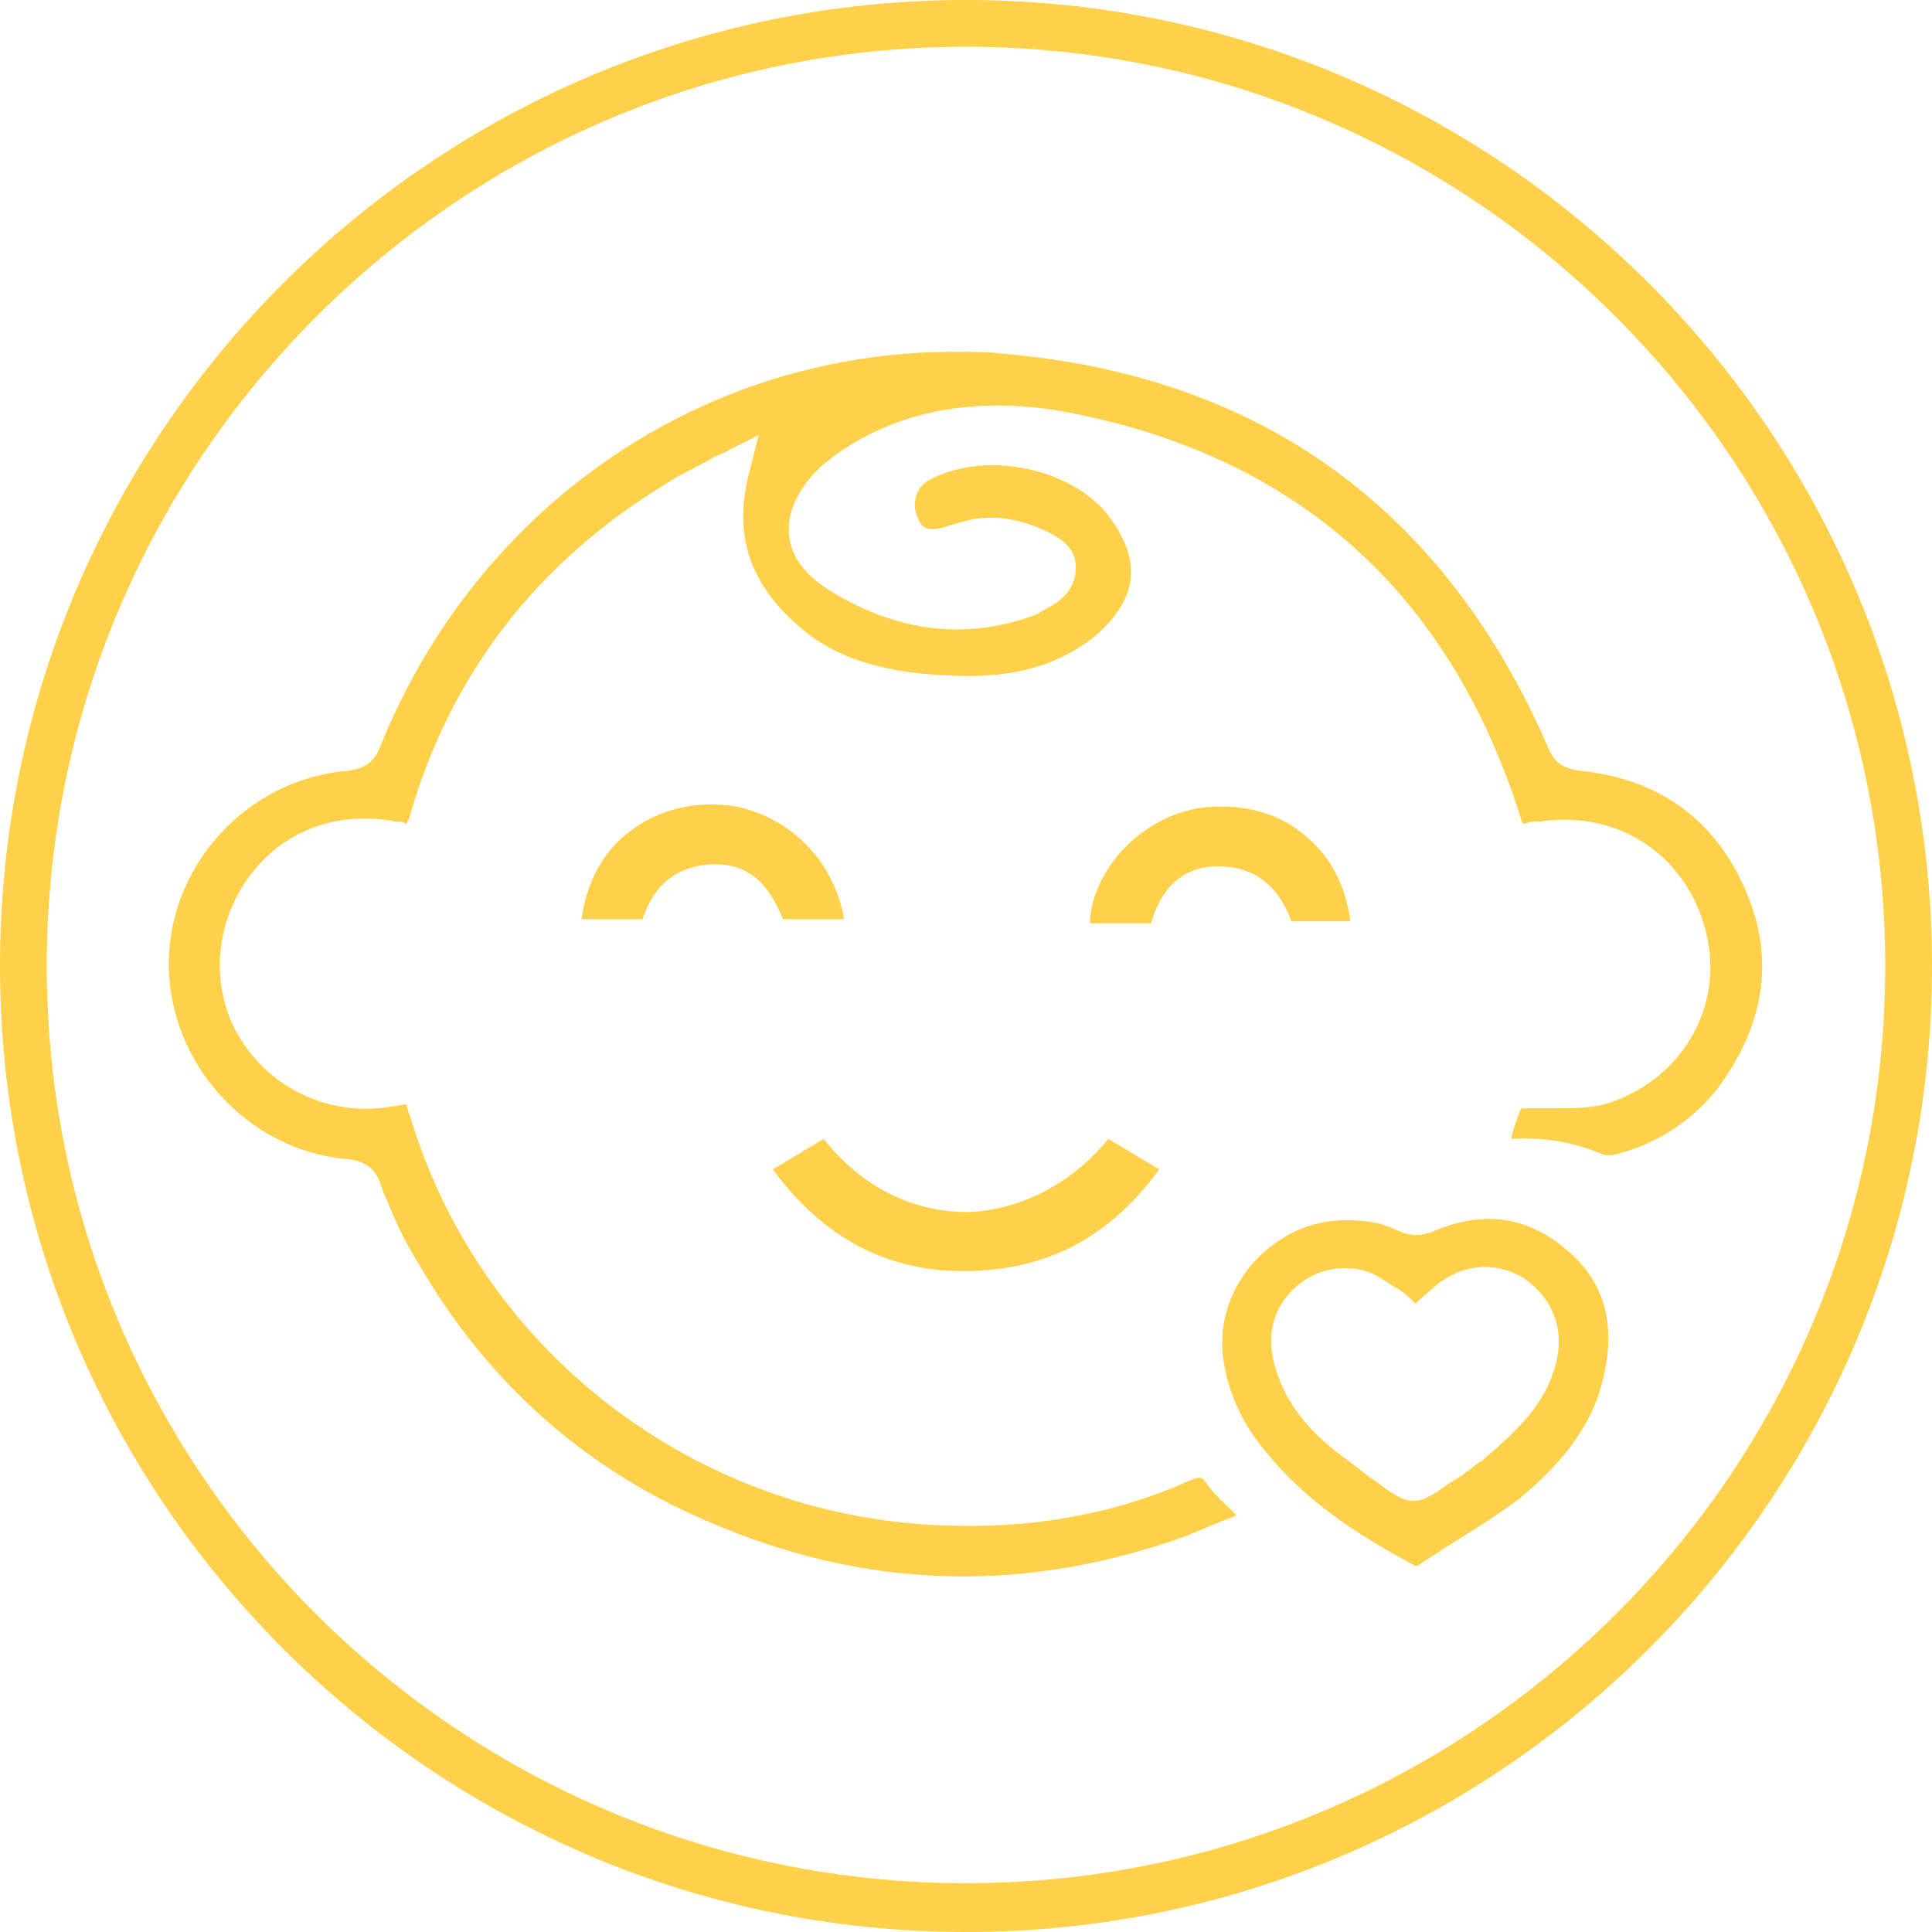 <?xml version="1.0" encoding="UTF-8"?>
<svg id="Layer_1" data-name="Layer 1" xmlns="http://www.w3.org/2000/svg" viewBox="0 0 95 95">
  <defs>
    <style>
      .cls-1 {
        fill: #ffd04a;
      }
    </style>
  </defs>
  <path class="cls-1" d="M47.5,0C21.3,0,0,21.3,0,47.5s21.3,47.5,47.5,47.5,47.5-21.3,47.5-47.5S73.7,0,47.5,0Zm0,92.6c-24.9,0-45.2-20.2-45.2-45.1S22.6,2.3,47.5,2.3s45.2,20.3,45.2,45.2-20.3,45.1-45.2,45.1Z"/>
  <path class="cls-1" d="M47.7,62.5c3.9-.1,6.9-1.7,9.3-5l-2.5-1.5c-1.8,2.2-4.3,3.5-6.9,3.6-2.7,0-5.2-1.2-7.1-3.6l-2.5,1.5c2.5,3.4,5.7,5.1,9.7,5Z"/>
  <path class="cls-1" d="M59.9,42.6c1.3,0,2.8,.5,3.6,2.7h2.9c-.2-1.6-.9-3.1-2.1-4.1-1.3-1.2-3.1-1.7-5.1-1.5-1.7,.2-3.4,1.2-4.5,2.7-.7,1-1.1,2-1.1,3h3c.4-1.4,1.3-2.8,3.3-2.8Z"/>
  <path class="cls-1" d="M40.3,42.3c-1.1-1.5-2.8-2.5-4.5-2.7-1.9-.2-3.7,.3-5.1,1.5-1.2,1-1.9,2.5-2.1,4.1h3c.7-2.2,2.3-2.7,3.6-2.7,2,0,2.8,1.5,3.3,2.7h3c-.1-.8-.5-1.9-1.2-2.9Z"/>
  <path class="cls-1" d="M85.8,43.7c-1.5-3.4-4.2-5.4-8.1-5.8-.8-.1-1.3-.4-1.6-1.2-5.1-11.7-14.1-18.2-26.7-19.3-.8-.1-1.6-.1-2.5-.1-12.3,0-23.4,7.5-28.2,19.4-.3,.8-.8,1.1-1.6,1.2-4.9,.4-8.8,4.6-8.8,9.5s3.9,9.2,8.8,9.6c1,.1,1.4,.6,1.6,1.2l.1,.3c.5,1.2,1,2.4,1.7,3.5,3.5,6.1,8.5,10.5,15,13.1,7.5,3.1,15.2,3.2,22.9,.4,.7-.3,1.4-.6,2.2-.9,.1,0,.1-.1,.2-.1h0c-.5-.5-1.1-1-1.5-1.6-.2-.3-.3-.3-.8-.1-3.8,1.7-7.9,2.4-12.3,2.2-12-.5-22.5-8.5-26-20-.1-.3-.2-.5-.2-.7-.2,0-.5,.1-.7,.1-3.3,.6-6.5-1.1-7.9-4.1-1.3-3-.4-6.5,2.2-8.6,1.7-1.3,3.7-1.7,5.9-1.3h.2c.1,0,.2,.1,.3,.1,0,0,0-.1,.1-.2,2-7.1,6.3-12.7,12.8-16.6,.6-.4,1.3-.7,2-1.1,.3-.2,.7-.3,1-.5l1.4-.7-.4,1.6c-.9,3.2-.1,5.7,2.5,7.9,2.1,1.8,4.9,2.2,7,2.3,3,.2,5.3-.3,7.3-1.8,1.1-.9,1.8-1.9,1.9-3,.1-1.1-.4-2.2-1.3-3.3-2-2.2-6-2.9-8.6-1.5-.6,.3-.9,1.1-.6,1.8,.2,.5,.4,.8,1.4,.5,.1,0,.2-.1,.3-.1s.3-.1,.4-.1c1.5-.5,3.1-.2,4.6,.6,.9,.5,1.1,1.1,1.1,1.6,0,.4-.1,1.1-.9,1.7-.3,.2-.7,.4-1,.6-3.4,1.3-6.8,.9-10.1-1.1-1.3-.8-2-1.7-2.1-2.8-.1-1.1,.4-2.2,1.5-3.3,.2-.2,.4-.3,.6-.5,3.1-2.3,7-3,11.2-2.3,11.6,2.1,19.2,8.9,22.7,20.1,0,.1,.1,.2,.1,.2h.1c.2-.1,.4-.1,.7-.1,3.9-.6,7.3,1.7,8.2,5.5,.9,3.7-1.3,7.3-5,8.4-.8,.2-1.7,.2-2.5,.2h-1.6c-.2,.5-.4,1-.5,1.5,1.7-.1,3.2,.2,4.6,.8h.4c2.1-.5,3.8-1.6,5.1-3.2,2.4-3.2,2.9-6.5,1.4-9.9Z"/>
  <path class="cls-1" d="M77.2,61.6c-2-1.8-4.2-2.1-6.6-1.1-.7,.3-1.2,.3-1.9,0-.8-.4-1.6-.5-2.5-.5-1.1,0-2.3,.3-3.3,1-1.7,1.1-2.8,3-2.8,5,0,1.4,.5,3,1.4,4.4,2.2,3.2,5.3,5.1,8.1,6.6h.1c.4-.3,.8-.5,1.2-.8,1.3-.8,2.6-1.6,3.8-2.5,2.2-1.8,3.6-3.7,4.1-5.8,.7-2.7,.1-4.8-1.6-6.3Zm-.8,5.8c-.6,1.9-2,3.1-3.5,4.4-.1,.1-.2,.1-.3,.2-.5,.4-.9,.7-1.3,.9-.8,.6-1.3,.9-1.8,.9s-1-.3-1.9-1c-.3-.2-.7-.5-1.2-.9-2-1.4-3.2-2.9-3.7-4.7-.4-1.3-.2-2.6,.7-3.6,.8-.9,2-1.4,3.3-1.2,.8,.1,1.4,.6,1.9,.9,.4,.2,.7,.5,1,.8,.3-.3,.6-.5,.9-.8,1.4-1.2,3.1-1.3,4.5-.4,1.5,1.1,2,2.7,1.4,4.5Z"/>
</svg>